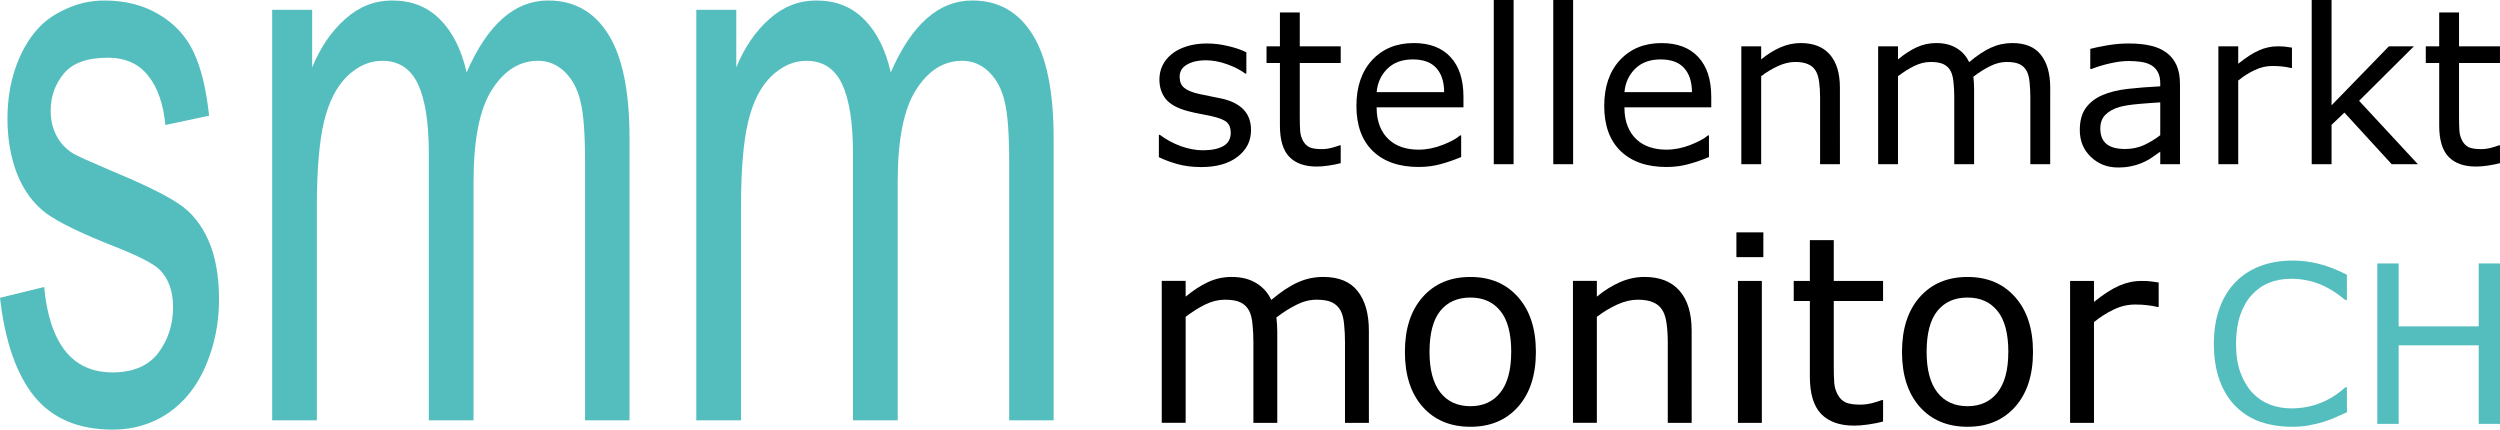 <svg xmlns="http://www.w3.org/2000/svg" version="1.1" viewBox="0 0 101.664 17.47">
  <g>
    <path
       d="m 0,12.11 1.797,-0.44 q 0.151,1.682 0.838,2.578 0.697,0.896 1.939,0.896 1.252,0 1.858,-0.786 0.606,-0.802 0.606,-1.871 0,-0.959 -0.535,-1.509 Q 6.13,10.601 4.645,10.019 2.646,9.233 1.868,8.667 1.101,8.085 0.697,7.079 0.303,6.057 0.303,4.831 q 0,-1.116 0.323,-2.059 Q 0.959,1.813 1.525,1.184 1.949,0.697 2.676,0.367 3.413,0.021 4.251,0.021 q 1.262,0 2.211,0.566 Q 7.422,1.153 7.877,2.127 8.331,3.086 8.503,4.705 L 6.725,5.083 Q 6.604,3.794 6.019,3.071 5.443,2.347 4.383,2.347 q -1.252,0 -1.787,0.645 -0.535,0.645 -0.535,1.509 0,0.55 0.222,0.99 Q 2.504,5.947 2.979,6.246 3.252,6.403 4.585,6.969 6.513,7.771 7.271,8.29 q 0.767,0.503 1.202,1.478 0.434,0.975 0.434,2.421 0,1.415 -0.535,2.672 -0.525,1.242 -1.525,1.934 -1,0.676 -2.262,0.676 -2.09,0 -3.191,-1.352 Q 0.303,14.767 0,12.11 Z"
       style="font-style:normal;font-weight:normal;font-size:25.804px;line-height:1.25;font-family:sans-serif;fill:#54bebe;fill-opacity:1;stroke:none;stroke-width:0.645" />
    <path
       d="M 11.068,17.093 V 0.398 h 1.626 V 2.74 q 0.505,-1.226 1.343,-1.965 0.838,-0.755 1.909,-0.755 1.192,0 1.949,0.77 0.767,0.77 1.081,2.154 1.272,-2.924 3.312,-2.924 1.596,0 2.454,1.383 0.858,1.368 0.858,4.229 V 17.093 H 23.791 V 6.576 q 0,-1.698 -0.182,-2.437 -0.172,-0.755 -0.636,-1.21 -0.465,-0.456 -1.091,-0.456 -1.131,0 -1.878,1.179 -0.747,1.163 -0.747,3.741 v 9.7 h -1.818 V 6.246 q 0,-1.886 -0.444,-2.83 -0.444,-0.943 -1.454,-0.943 -0.767,0 -1.424,0.629 -0.646,0.629 -0.939,1.839 -0.293,1.21 -0.293,3.49 v 8.662 z"
       style="font-style:normal;font-weight:normal;font-size:25.804px;line-height:1.25;font-family:sans-serif;fill:#54bebe;fill-opacity:1;stroke:none;stroke-width:0.645" />
    <path
       d="M 28.315,17.093 V 0.398 h 1.626 V 2.74 q 0.505,-1.226 1.343,-1.965 0.838,-0.755 1.909,-0.755 1.192,0 1.949,0.77 0.767,0.77 1.081,2.154 1.272,-2.924 3.312,-2.924 1.596,0 2.454,1.383 0.858,1.368 0.858,4.229 V 17.093 H 41.039 V 6.576 q 0,-1.698 -0.182,-2.437 -0.172,-0.755 -0.636,-1.21 -0.465,-0.456 -1.091,-0.456 -1.131,0 -1.878,1.179 -0.747,1.163 -0.747,3.741 v 9.7 h -1.818 V 6.246 q 0,-1.886 -0.444,-2.83 -0.444,-0.943 -1.454,-0.943 -0.767,0 -1.424,0.629 -0.646,0.629 -0.939,1.839 -0.293,1.21 -0.293,3.49 v 8.662 z"
       style="font-style:normal;font-weight:normal;font-size:25.804px;line-height:1.25;font-family:sans-serif;fill:#54bebe;fill-opacity:1;stroke:none;stroke-width:0.645" />
    <path
       d="m 50.873,5.296 q 0,0.657 -0.545,1.077 Q 49.787,6.794 48.847,6.794 48.315,6.794 47.869,6.67 47.427,6.541 47.126,6.391 V 5.485 h 0.043 q 0.382,0.288 0.85,0.459 0.468,0.167 0.897,0.167 0.532,0 0.833,-0.172 0.3,-0.172 0.3,-0.541 0,-0.283 -0.163,-0.429 Q 49.723,4.824 49.259,4.721 49.088,4.682 48.809,4.631 48.534,4.579 48.307,4.519 47.676,4.352 47.41,4.03 47.148,3.704 47.148,3.232 q 0,-0.296 0.12,-0.558 0.124,-0.262 0.373,-0.468 0.24,-0.202 0.609,-0.318 0.373,-0.12 0.833,-0.12 0.429,0 0.867,0.107 0.442,0.103 0.734,0.253 v 0.863 h -0.043 Q 50.332,2.764 49.89,2.609 49.448,2.451 49.023,2.451 q -0.442,0 -0.747,0.172 -0.305,0.167 -0.305,0.502 0,0.296 0.185,0.446 0.18,0.15 0.584,0.245 0.223,0.051 0.498,0.103 0.279,0.051 0.464,0.094 0.562,0.129 0.867,0.442 0.305,0.318 0.305,0.841 z"
       style="font-style:normal;font-weight:normal;font-size:8.79px;line-height:1.25;font-family:sans-serif;fill:#000000;fill-opacity:1;stroke:none;stroke-width:0.22" />
    <path
       d="m 54.521,6.635 q -0.227,0.06 -0.498,0.099 -0.266,0.039 -0.476,0.039 -0.734,0 -1.116,-0.395 -0.382,-0.395 -0.382,-1.266 V 2.562 H 51.504 V 1.884 h 0.545 V 0.506 h 0.807 v 1.378 h 1.665 v 0.678 h -1.665 v 2.185 q 0,0.378 0.017,0.592 0.017,0.21 0.12,0.395 0.094,0.172 0.258,0.253 0.167,0.077 0.506,0.077 0.197,0 0.412,-0.056 0.215,-0.06 0.309,-0.099 h 0.043 z"
       style="font-style:normal;font-weight:normal;font-size:8.79px;line-height:1.25;font-family:sans-serif;fill:#000000;fill-opacity:1;stroke:none;stroke-width:0.22" />
    <path
       d="m 59.513,4.365 h -3.532 q 0,0.442 0.133,0.773 0.133,0.326 0.365,0.536 0.223,0.206 0.528,0.309 0.309,0.103 0.678,0.103 0.489,0 0.983,-0.193 0.498,-0.197 0.708,-0.386 h 0.043 V 6.386 Q 59.011,6.558 58.586,6.674 q -0.425,0.116 -0.893,0.116 -1.193,0 -1.863,-0.644 -0.67,-0.648 -0.67,-1.837 0,-1.176 0.639,-1.867 0.644,-0.691 1.691,-0.691 0.97,0 1.494,0.567 0.528,0.567 0.528,1.609 z m -0.785,-0.618 q -0.004,-0.635 -0.322,-0.983 -0.313,-0.348 -0.957,-0.348 -0.648,0 -1.034,0.382 -0.382,0.382 -0.433,0.949 z"
       style="font-style:normal;font-weight:normal;font-size:8.79px;line-height:1.25;font-family:sans-serif;fill:#000000;fill-opacity:1;stroke:none;stroke-width:0.22" />
    <path
       d="M 61.551,6.678 H 60.745 V 0 h 0.807 z"
       style="font-style:normal;font-weight:normal;font-size:8.79px;line-height:1.25;font-family:sans-serif;fill:#000000;fill-opacity:1;stroke:none;stroke-width:0.22" />
    <path
       d="m 63.972,6.678 h -0.807 V 0 h 0.807 z"
       style="font-style:normal;font-weight:normal;font-size:8.79px;line-height:1.25;font-family:sans-serif;fill:#000000;fill-opacity:1;stroke:none;stroke-width:0.22" />
    <path
       d="m 69.59,4.365 h -3.532 q 0,0.442 0.133,0.773 0.133,0.326 0.365,0.536 0.223,0.206 0.528,0.309 0.309,0.103 0.678,0.103 0.489,0 0.983,-0.193 0.498,-0.197 0.708,-0.386 h 0.043 v 0.88 q -0.408,0.172 -0.833,0.288 -0.425,0.116 -0.893,0.116 -1.193,0 -1.863,-0.644 -0.67,-0.648 -0.67,-1.837 0,-1.176 0.639,-1.867 0.644,-0.691 1.691,-0.691 0.97,0 1.494,0.567 0.528,0.567 0.528,1.609 z m -0.785,-0.618 q -0.004,-0.635 -0.322,-0.983 -0.313,-0.348 -0.957,-0.348 -0.648,0 -1.034,0.382 -0.382,0.382 -0.433,0.949 z"
       style="font-style:normal;font-weight:normal;font-size:8.79px;line-height:1.25;font-family:sans-serif;fill:#000000;fill-opacity:1;stroke:none;stroke-width:0.22" />
    <path
       d="M 74.822,6.678 H 74.015 V 3.949 q 0,-0.33 -0.039,-0.618 -0.039,-0.292 -0.142,-0.455 -0.107,-0.18 -0.309,-0.266 -0.202,-0.09 -0.524,-0.09 -0.33,0 -0.691,0.163 -0.361,0.163 -0.691,0.416 v 3.579 h -0.807 V 1.884 h 0.807 v 0.532 q 0.378,-0.313 0.781,-0.489 0.403,-0.176 0.828,-0.176 0.777,0 1.185,0.468 0.408,0.468 0.408,1.348 z"
       style="font-style:normal;font-weight:normal;font-size:8.79px;line-height:1.25;font-family:sans-serif;fill:#000000;fill-opacity:1;stroke:none;stroke-width:0.22" />
    <path
       d="m 83.372,6.678 h -0.807 V 3.949 q 0,-0.309 -0.03,-0.597 -0.026,-0.288 -0.116,-0.459 -0.099,-0.185 -0.283,-0.279 -0.185,-0.094 -0.532,-0.094 -0.339,0 -0.678,0.172 -0.339,0.167 -0.678,0.429 0.013,0.099 0.021,0.232 0.009,0.129 0.009,0.258 V 6.678 h -0.807 V 3.949 q 0,-0.318 -0.03,-0.601 Q 79.414,3.06 79.324,2.888 79.226,2.704 79.041,2.614 q -0.185,-0.094 -0.532,-0.094 -0.33,0 -0.665,0.163 -0.33,0.163 -0.661,0.416 v 3.579 h -0.807 V 1.884 h 0.807 v 0.532 q 0.378,-0.313 0.751,-0.489 0.378,-0.176 0.803,-0.176 0.489,0 0.828,0.206 0.343,0.206 0.511,0.571 0.489,-0.412 0.893,-0.592 0.403,-0.185 0.863,-0.185 0.79,0 1.163,0.481 0.378,0.476 0.378,1.335 z"
       style="font-style:normal;font-weight:normal;font-size:8.79px;line-height:1.25;font-family:sans-serif;fill:#000000;fill-opacity:1;stroke:none;stroke-width:0.22" />
    <path
       d="M 88.651,6.678 H 87.848 V 6.167 q -0.107,0.073 -0.292,0.206 -0.18,0.129 -0.352,0.206 -0.202,0.099 -0.464,0.163 -0.262,0.069 -0.614,0.069 -0.648,0 -1.099,-0.429 -0.451,-0.429 -0.451,-1.094 0,-0.545 0.232,-0.88 0.236,-0.339 0.67,-0.532 0.438,-0.193 1.052,-0.262 0.614,-0.069 1.318,-0.103 V 3.386 q 0,-0.275 -0.099,-0.455 -0.094,-0.18 -0.275,-0.283 -0.172,-0.099 -0.412,-0.133 -0.24,-0.034 -0.502,-0.034 -0.318,0 -0.708,0.086 -0.391,0.082 -0.807,0.24 h -0.043 V 1.987 q 0.236,-0.064 0.682,-0.142 0.446,-0.077 0.88,-0.077 0.506,0 0.88,0.086 0.378,0.082 0.652,0.283 0.27,0.197 0.412,0.511 0.142,0.313 0.142,0.777 z M 87.848,5.498 V 4.163 q -0.369,0.021 -0.871,0.064 -0.498,0.043 -0.79,0.124 -0.348,0.099 -0.562,0.309 -0.215,0.206 -0.215,0.571 0,0.412 0.249,0.622 0.249,0.206 0.76,0.206 0.425,0 0.777,-0.163 0.352,-0.167 0.652,-0.399 z"
       style="font-style:normal;font-weight:normal;font-size:8.79px;line-height:1.25;font-family:sans-serif;fill:#000000;fill-opacity:1;stroke:none;stroke-width:0.22" />
    <path
       d="m 93.204,2.764 h -0.043 q -0.18,-0.043 -0.352,-0.06 -0.167,-0.021 -0.399,-0.021 -0.373,0 -0.721,0.167 -0.348,0.163 -0.67,0.425 v 3.403 h -0.807 V 1.884 h 0.807 v 0.708 q 0.481,-0.386 0.846,-0.545 0.369,-0.163 0.751,-0.163 0.21,0 0.305,0.013 0.094,0.009 0.283,0.039 z"
       style="font-style:normal;font-weight:normal;font-size:8.79px;line-height:1.25;font-family:sans-serif;fill:#000000;fill-opacity:1;stroke:none;stroke-width:0.22" />
    <path
       d="M 98.325,6.678 H 97.26 L 95.337,4.579 94.814,5.077 v 1.601 h -0.807 V 0 h 0.807 v 4.283 l 2.331,-2.399 h 1.017 l -2.228,2.215 z"
       style="font-style:normal;font-weight:normal;font-size:8.79px;line-height:1.25;font-family:sans-serif;fill:#000000;fill-opacity:1;stroke:none;stroke-width:0.22" />
    <path
       d="m 101.664,6.635 q -0.227,0.06 -0.498,0.099 -0.266,0.039 -0.476,0.039 -0.734,0 -1.116,-0.395 -0.382,-0.395 -0.382,-1.266 V 2.562 H 98.646 V 1.884 h 0.545 V 0.506 h 0.807 v 1.378 h 1.665 v 0.678 h -1.665 v 2.185 q 0,0.378 0.017,0.592 0.017,0.21 0.12,0.395 0.094,0.172 0.258,0.253 0.167,0.077 0.506,0.077 0.197,0 0.412,-0.056 0.215,-0.06 0.309,-0.099 h 0.043 z"
       style="font-style:normal;font-weight:normal;font-size:8.79px;line-height:1.25;font-family:sans-serif;fill:#000000;fill-opacity:1;stroke:none;stroke-width:0.22" />
    <path
       d="m 55.667,17.195 h -0.972 v -3.287 q 0,-0.372 -0.036,-0.718 -0.031,-0.346 -0.14,-0.553 -0.119,-0.222 -0.341,-0.336 -0.222,-0.114 -0.641,-0.114 -0.408,0 -0.816,0.207 -0.408,0.202 -0.816,0.517 0.015,0.119 0.026,0.279 0.01,0.155 0.01,0.31 v 3.695 H 50.97 v -3.287 q 0,-0.382 -0.036,-0.723 -0.031,-0.346 -0.14,-0.553 -0.119,-0.222 -0.341,-0.331 -0.222,-0.114 -0.641,-0.114 -0.398,0 -0.801,0.196 -0.398,0.196 -0.796,0.501 v 4.31 h -0.972 v -5.772 h 0.972 v 0.641 q 0.455,-0.377 0.904,-0.589 0.455,-0.212 0.966,-0.212 0.589,0 0.997,0.248 0.413,0.248 0.615,0.687 0.589,-0.496 1.075,-0.713 0.486,-0.222 1.039,-0.222 0.951,0 1.4,0.579 0.455,0.574 0.455,1.607 z" />
    <path
       d="m 62.458,14.312 q 0,1.411 -0.723,2.227 -0.723,0.816 -1.938,0.816 -1.225,0 -1.948,-0.816 -0.718,-0.816 -0.718,-2.227 0,-1.411 0.718,-2.227 0.723,-0.822 1.948,-0.822 1.214,0 1.938,0.822 0.723,0.816 0.723,2.227 z m -1.003,0 q 0,-1.121 -0.439,-1.664 -0.439,-0.548 -1.22,-0.548 -0.791,0 -1.23,0.548 -0.434,0.543 -0.434,1.664 0,1.085 0.439,1.648 0.439,0.558 1.225,0.558 0.775,0 1.214,-0.553 0.444,-0.558 0.444,-1.654 z" />
    <path
       d="m 68.793,17.195 h -0.972 v -3.287 q 0,-0.398 -0.047,-0.744 -0.047,-0.351 -0.171,-0.548 -0.129,-0.217 -0.372,-0.32 -0.243,-0.109 -0.63,-0.109 -0.398,0 -0.832,0.196 -0.434,0.196 -0.832,0.501 v 4.31 h -0.972 v -5.772 h 0.972 v 0.641 q 0.455,-0.377 0.941,-0.589 0.486,-0.212 0.997,-0.212 0.935,0 1.426,0.563 0.491,0.563 0.491,1.623 z" />
    <path
       d="M 71.708,10.457 H 70.612 V 9.449 h 1.096 z m -0.062,6.739 h -0.972 v -5.772 h 0.972 z" />
    <path
       d="m 76.576,17.143 q -0.274,0.072 -0.599,0.119 -0.32,0.047 -0.574,0.047 -0.884,0 -1.344,-0.475 -0.46,-0.475 -0.46,-1.524 v -3.07 H 72.943 v -0.816 h 0.656 V 9.764 h 0.972 v 1.659 h 2.005 v 0.816 h -2.005 v 2.63 q 0,0.455 0.021,0.713 0.021,0.253 0.145,0.475 0.114,0.207 0.31,0.305 0.202,0.093 0.61,0.093 0.238,0 0.496,-0.067 0.258,-0.072 0.372,-0.119 h 0.052 z" />
    <path
       d="m 82.673,14.312 q 0,1.411 -0.723,2.227 -0.723,0.816 -1.938,0.816 -1.225,0 -1.948,-0.816 -0.718,-0.816 -0.718,-2.227 0,-1.411 0.718,-2.227 0.723,-0.822 1.948,-0.822 1.214,0 1.938,0.822 0.723,0.816 0.723,2.227 z m -1.003,0 q 0,-1.121 -0.439,-1.664 -0.439,-0.548 -1.22,-0.548 -0.791,0 -1.23,0.548 -0.434,0.543 -0.434,1.664 0,1.085 0.439,1.648 0.439,0.558 1.225,0.558 0.775,0 1.214,-0.553 0.444,-0.558 0.444,-1.654 z" />
    <path
       d="m 87.784,12.482 h -0.052 q -0.217,-0.052 -0.424,-0.072 -0.202,-0.026 -0.481,-0.026 -0.45,0 -0.868,0.202 -0.419,0.196 -0.806,0.512 v 4.098 h -0.972 v -5.772 h 0.972 v 0.853 q 0.579,-0.465 1.018,-0.656 0.444,-0.196 0.904,-0.196 0.253,0 0.367,0.015 0.114,0.01 0.341,0.047 z" />
    <path
       d="m 95.44,16.764 q -0.241,0.105 -0.438,0.197 -0.193,0.092 -0.508,0.193 -0.267,0.083 -0.583,0.14 -0.311,0.061 -0.688,0.061 -0.71,0 -1.293,-0.197 -0.578,-0.202 -1.008,-0.627 -0.421,-0.416 -0.657,-1.056 -0.237,-0.644 -0.237,-1.494 0,-0.806 0.228,-1.441 0.228,-0.635 0.657,-1.073 0.416,-0.425 1.003,-0.648 0.591,-0.223 1.31,-0.223 0.526,0 1.047,0.127 0.526,0.127 1.165,0.447 v 1.03 h -0.066 q -0.539,-0.451 -1.069,-0.657 -0.53,-0.206 -1.135,-0.206 -0.495,0 -0.894,0.162 -0.394,0.158 -0.705,0.495 -0.302,0.329 -0.473,0.832 -0.166,0.499 -0.166,1.157 0,0.688 0.184,1.183 0.188,0.495 0.482,0.806 0.307,0.324 0.714,0.482 0.412,0.153 0.868,0.153 0.627,0 1.174,-0.215 0.548,-0.215 1.025,-0.644 h 0.061 z"
       style="font-style:normal;font-weight:normal;font-size:8.973px;line-height:1.25;font-family:sans-serif;fill:#54bebe;fill-opacity:1;stroke:none;stroke-width:0.224" />
    <path
       d="m 101.666,17.237 h -0.868 v -3.194 h -3.255 v 3.194 h -0.868 v -6.524 h 0.868 v 2.559 h 3.255 v -2.559 h 0.868 z"
       style="font-style:normal;font-weight:normal;font-size:8.973px;line-height:1.25;font-family:sans-serif;fill:#54bebe;fill-opacity:1;stroke:none;stroke-width:0.224" />
  </g>
</svg>
